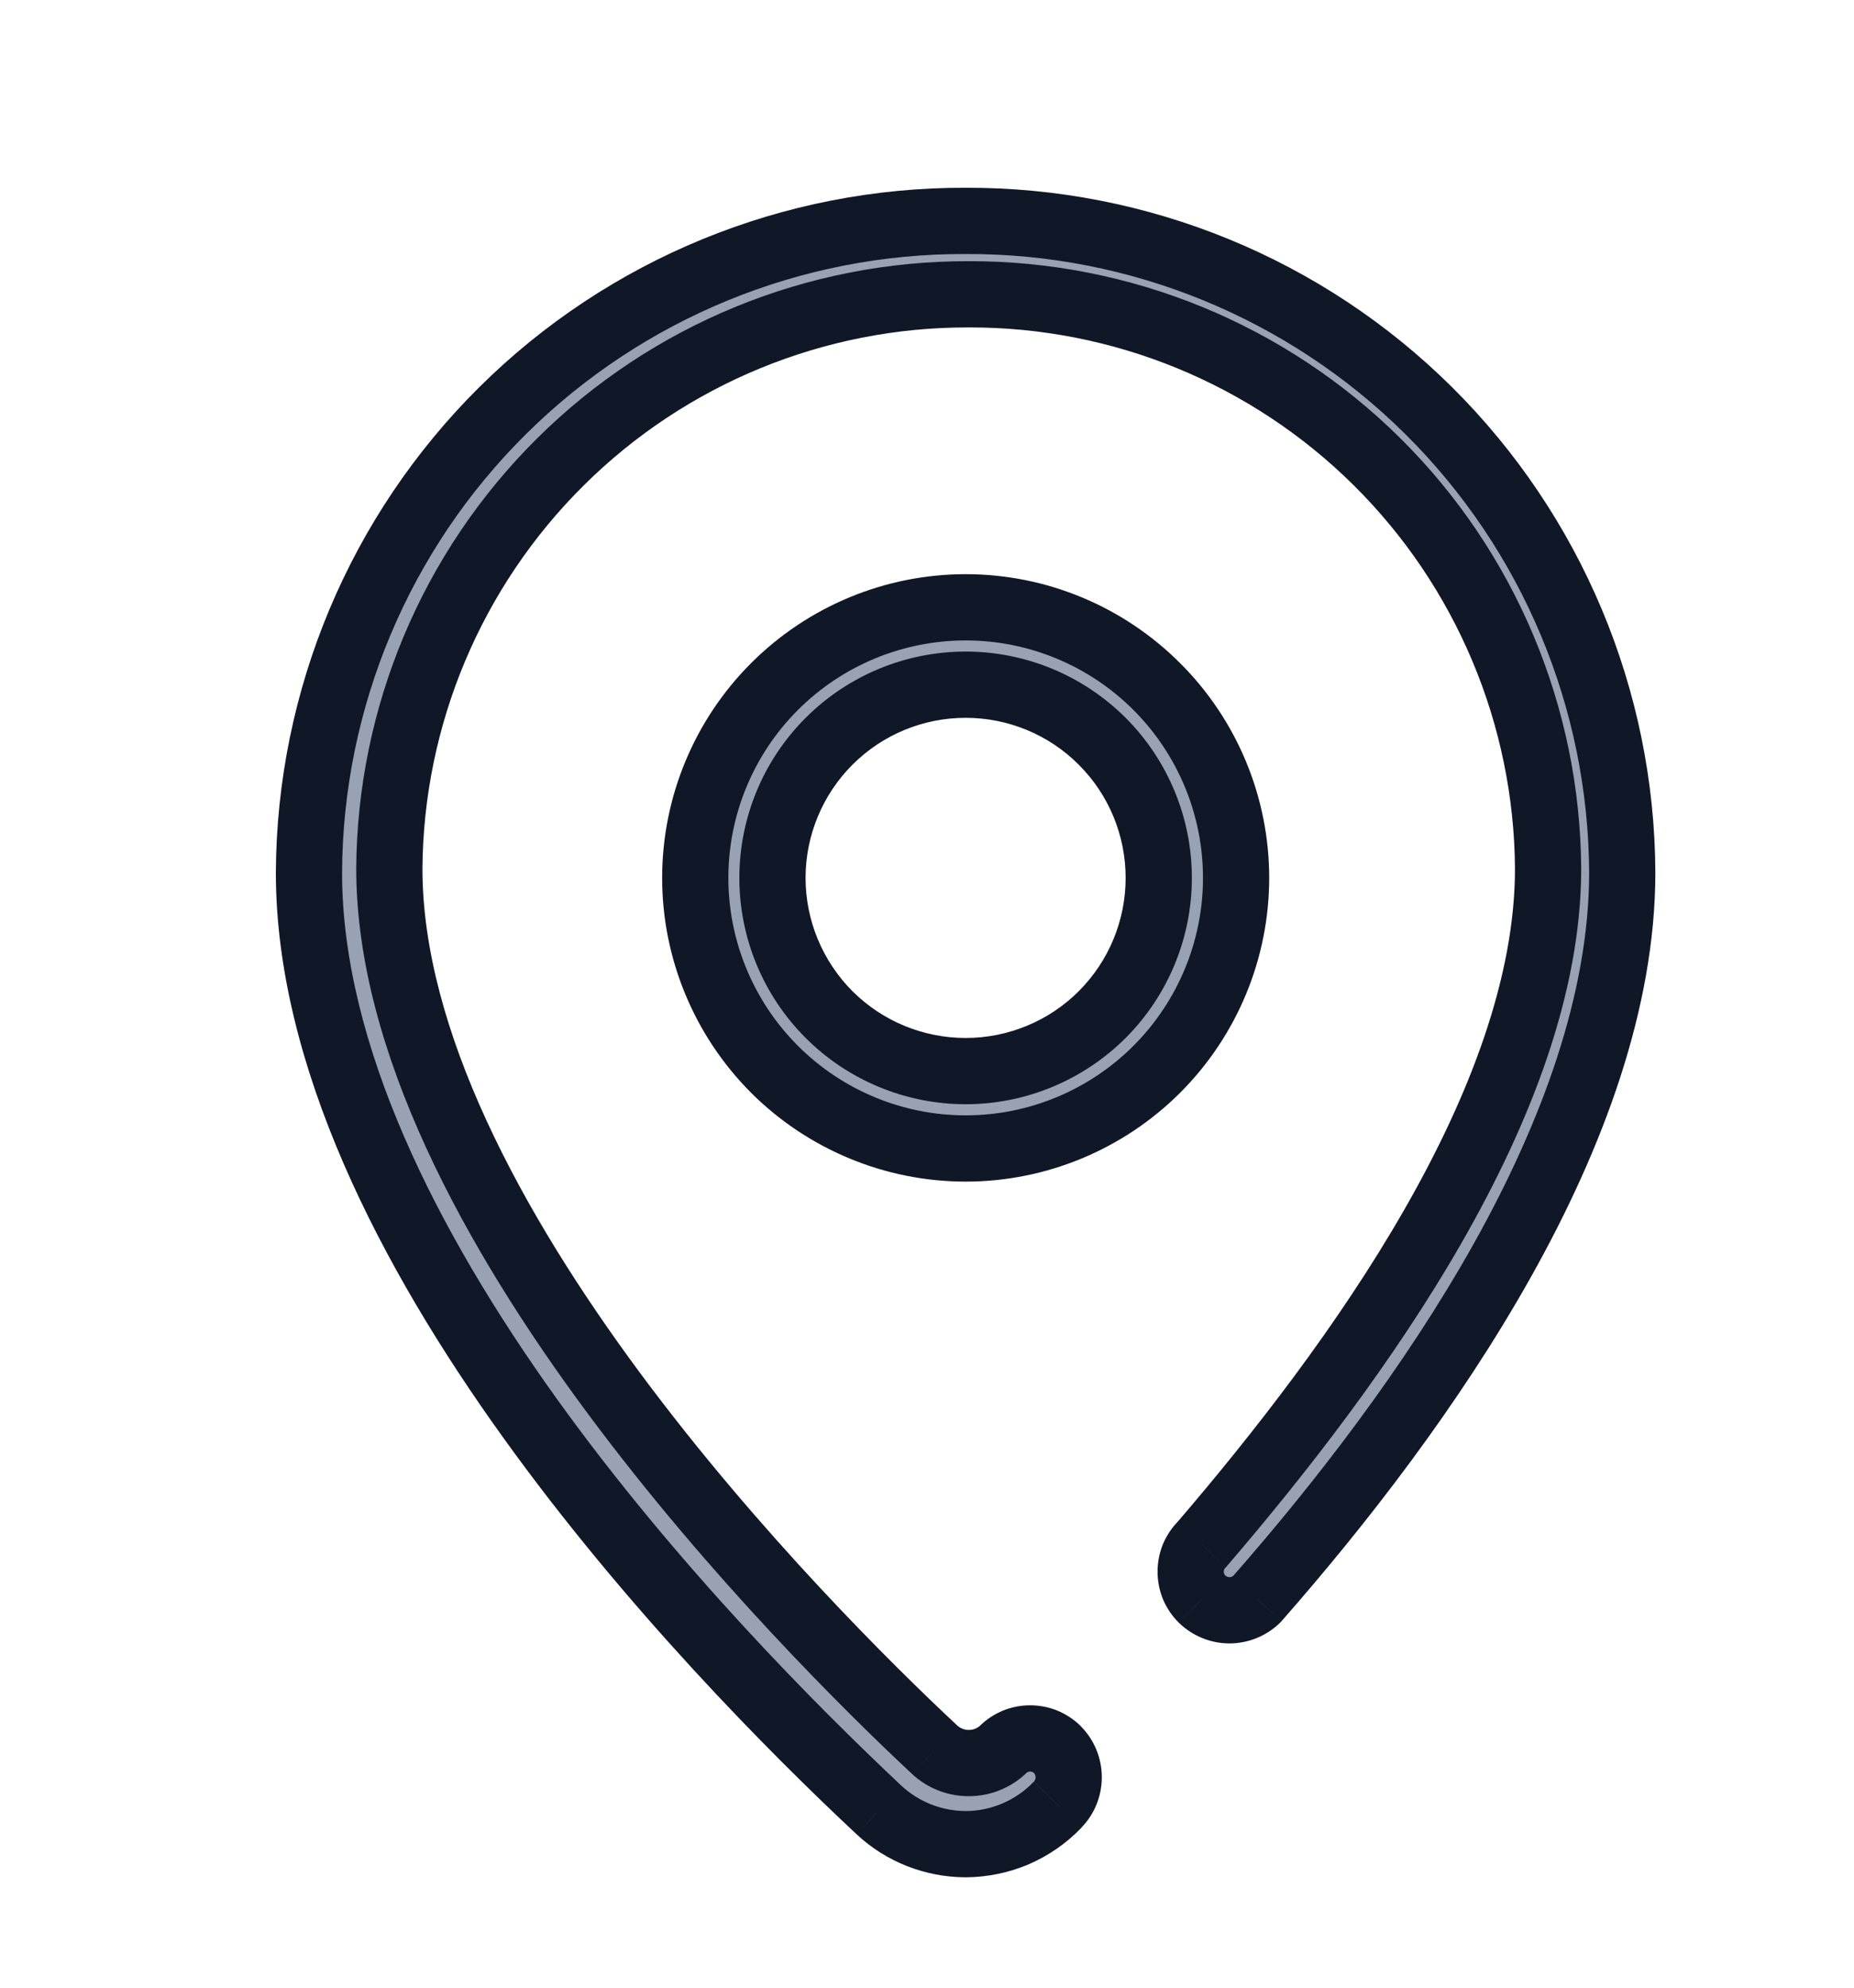 <svg width="14" height="15" viewBox="0 0 14 15" fill="none" xmlns="http://www.w3.org/2000/svg">
<g clip-path="url(#clip0_15264_31661)">
<path fill-rule="evenodd" clip-rule="evenodd" d="M6.638 13.66C6.816 13.825 7.05 13.916 7.292 13.917C7.422 13.916 7.55 13.89 7.669 13.839C7.789 13.788 7.896 13.713 7.986 13.619C8.04 13.564 8.07 13.489 8.07 13.412C8.07 13.335 8.04 13.261 7.986 13.205C7.959 13.178 7.927 13.156 7.891 13.141C7.856 13.126 7.817 13.119 7.779 13.119C7.74 13.119 7.702 13.126 7.667 13.141C7.631 13.156 7.599 13.178 7.572 13.205C7.502 13.269 7.41 13.305 7.315 13.305C7.22 13.305 7.128 13.269 7.058 13.205C6.09 12.301 2.94 9.151 2.94 6.555C2.948 5.401 3.413 4.297 4.233 3.484C5.053 2.672 6.161 2.218 7.315 2.221C8.469 2.218 9.578 2.672 10.398 3.484C11.218 4.297 11.682 5.401 11.69 6.555C11.69 8.311 10.243 10.294 9.077 11.653C9.049 11.681 9.028 11.713 9.013 11.748C8.998 11.784 8.991 11.822 8.991 11.861C8.991 11.899 8.998 11.937 9.013 11.973C9.028 12.008 9.049 12.04 9.077 12.068C9.132 12.121 9.207 12.152 9.284 12.152C9.361 12.152 9.435 12.121 9.491 12.068C10.751 10.633 12.25 8.521 12.25 6.584C12.244 5.275 11.718 4.021 10.789 3.099C9.859 2.177 8.601 1.662 7.292 1.667C5.982 1.662 4.725 2.177 3.795 3.099C2.865 4.021 2.34 5.275 2.333 6.584C2.333 9.338 5.343 12.447 6.638 13.66ZM5.848 8.069C6.231 8.452 6.75 8.667 7.292 8.667C7.833 8.667 8.353 8.452 8.735 8.069C9.118 7.686 9.334 7.167 9.334 6.625C9.334 6.084 9.118 5.564 8.735 5.181C8.353 4.799 7.833 4.583 7.292 4.583C6.75 4.583 6.231 4.799 5.848 5.181C5.465 5.564 5.25 6.084 5.25 6.625C5.25 7.167 5.465 7.686 5.848 8.069ZM6.261 5.594C6.534 5.32 6.905 5.167 7.292 5.167C7.679 5.167 8.05 5.32 8.323 5.594C8.597 5.867 8.75 6.238 8.75 6.625C8.75 7.012 8.597 7.383 8.323 7.656C8.05 7.93 7.679 8.083 7.292 8.083C6.905 8.083 6.534 7.93 6.261 7.656C5.987 7.383 5.833 7.012 5.833 6.625C5.833 6.238 5.987 5.867 6.261 5.594Z" fill="#98A2B3"/>
<path d="M7.292 13.917L7.292 14.167L7.292 14.167L7.292 13.917ZM6.638 13.66L6.468 13.842L6.469 13.843L6.638 13.66ZM7.669 13.839L7.768 14.069H7.768L7.669 13.839ZM7.986 13.619L7.806 13.445L7.805 13.447L7.986 13.619ZM7.986 13.205L8.165 13.031L8.164 13.029L7.986 13.205ZM7.891 13.141L7.795 13.372L7.795 13.372L7.891 13.141ZM7.667 13.141L7.763 13.372L7.763 13.372L7.667 13.141ZM7.572 13.205L7.741 13.389L7.749 13.381L7.572 13.205ZM7.058 13.205L6.888 13.388L6.889 13.389L7.058 13.205ZM2.94 6.555L2.69 6.553V6.555H2.94ZM4.233 3.484L4.057 3.307L4.233 3.484ZM7.315 2.221L7.314 2.471L7.316 2.471L7.315 2.221ZM10.398 3.484L10.574 3.307L10.398 3.484ZM11.69 6.555H11.94L11.94 6.553L11.69 6.555ZM9.077 11.653L9.253 11.831L9.26 11.824L9.267 11.816L9.077 11.653ZM9.013 11.973L8.782 12.069L8.782 12.069L9.013 11.973ZM9.077 12.068L8.901 12.245L8.903 12.247L9.077 12.068ZM9.491 12.068L9.665 12.247L9.672 12.24L9.679 12.232L9.491 12.068ZM12.25 6.584H12.5L12.5 6.583L12.25 6.584ZM10.789 3.099L10.613 3.277L10.789 3.099ZM7.292 1.667L7.291 1.917L7.293 1.917L7.292 1.667ZM3.795 3.099L3.619 2.922L3.795 3.099ZM2.333 6.584L2.083 6.583V6.584H2.333ZM8.735 5.181L8.559 5.358L8.735 5.181ZM5.848 5.181L6.025 5.358L5.848 5.181ZM6.261 5.594L6.437 5.771L6.261 5.594ZM8.323 5.594L8.146 5.771L8.323 5.594ZM8.323 7.656L8.146 7.48L8.323 7.656ZM6.261 7.656L6.437 7.48L6.261 7.656ZM7.292 13.667C7.113 13.666 6.94 13.599 6.808 13.477L6.469 13.843C6.692 14.051 6.986 14.166 7.292 14.167L7.292 13.667ZM7.571 13.609C7.483 13.647 7.387 13.667 7.291 13.667L7.292 14.167C7.456 14.166 7.617 14.133 7.768 14.069L7.571 13.609ZM7.805 13.447C7.739 13.516 7.659 13.571 7.571 13.609L7.768 14.069C7.918 14.004 8.054 13.91 8.167 13.792L7.805 13.447ZM7.82 13.412C7.82 13.425 7.815 13.436 7.807 13.445L8.165 13.793C8.265 13.691 8.32 13.554 8.32 13.412H7.82ZM7.807 13.379C7.815 13.388 7.82 13.4 7.82 13.412H8.32C8.32 13.27 8.265 13.133 8.165 13.031L7.807 13.379ZM7.795 13.372C7.8 13.374 7.805 13.377 7.809 13.381L8.164 13.029C8.113 12.978 8.053 12.938 7.987 12.91L7.795 13.372ZM7.779 13.369C7.784 13.369 7.79 13.37 7.795 13.372L7.987 12.91C7.921 12.883 7.85 12.869 7.779 12.869V13.369ZM7.763 13.372C7.768 13.37 7.773 13.369 7.779 13.369V12.869C7.707 12.869 7.637 12.883 7.571 12.91L7.763 13.372ZM7.749 13.381C7.753 13.377 7.758 13.374 7.763 13.372L7.571 12.91C7.505 12.938 7.445 12.978 7.394 13.029L7.749 13.381ZM7.315 13.555C7.473 13.555 7.625 13.496 7.741 13.389L7.403 13.021C7.379 13.043 7.348 13.055 7.315 13.055V13.555ZM6.889 13.389C7.005 13.496 7.157 13.555 7.315 13.555V13.055C7.283 13.055 7.252 13.043 7.228 13.021L6.889 13.389ZM2.69 6.555C2.69 7.939 3.522 9.432 4.435 10.663C5.357 11.906 6.398 12.931 6.888 13.388L7.229 13.022C6.75 12.575 5.733 11.573 4.837 10.366C3.933 9.147 3.19 7.767 3.19 6.555H2.69ZM4.057 3.307C3.19 4.166 2.698 5.333 2.69 6.553L3.19 6.557C3.197 5.469 3.636 4.428 4.409 3.662L4.057 3.307ZM7.316 1.971C6.095 1.968 4.924 2.448 4.057 3.307L4.409 3.662C5.182 2.896 6.226 2.468 7.314 2.471L7.316 1.971ZM10.574 3.307C9.707 2.448 8.535 1.968 7.314 1.971L7.316 2.471C8.404 2.468 9.449 2.896 10.222 3.662L10.574 3.307ZM11.94 6.553C11.932 5.333 11.441 4.166 10.574 3.307L10.222 3.662C10.995 4.428 11.433 5.469 11.44 6.557L11.94 6.553ZM9.267 11.816C9.855 11.131 10.519 10.282 11.038 9.377C11.554 8.477 11.94 7.497 11.94 6.555H11.44C11.44 7.369 11.103 8.259 10.604 9.129C10.108 9.994 9.466 10.816 8.887 11.491L9.267 11.816ZM9.244 11.844C9.246 11.839 9.249 11.835 9.253 11.831L8.901 11.476C8.85 11.526 8.81 11.586 8.782 11.652L9.244 11.844ZM9.241 11.861C9.241 11.855 9.242 11.85 9.244 11.844L8.782 11.652C8.755 11.718 8.741 11.789 8.741 11.861H9.241ZM9.244 11.877C9.242 11.871 9.241 11.866 9.241 11.861H8.741C8.741 11.932 8.755 12.003 8.782 12.069L9.244 11.877ZM9.253 11.89C9.249 11.886 9.246 11.882 9.244 11.877L8.782 12.069C8.81 12.135 8.85 12.195 8.901 12.245L9.253 11.89ZM9.284 11.902C9.272 11.902 9.26 11.897 9.251 11.888L8.903 12.247C9.005 12.346 9.142 12.402 9.284 12.402V11.902ZM9.317 11.888C9.308 11.897 9.296 11.902 9.284 11.902V12.402C9.426 12.402 9.563 12.346 9.665 12.247L9.317 11.888ZM12 6.584C12 7.492 11.647 8.46 11.125 9.392C10.604 10.32 9.927 11.193 9.303 11.903L9.679 12.232C10.315 11.508 11.017 10.606 11.561 9.636C12.103 8.669 12.5 7.613 12.5 6.584H12ZM10.613 3.277C11.495 4.152 11.994 5.342 12 6.585L12.5 6.583C12.494 5.207 11.941 3.891 10.965 2.922L10.613 3.277ZM7.293 1.917C8.536 1.912 9.73 2.402 10.613 3.277L10.965 2.922C9.988 1.953 8.667 1.412 7.291 1.417L7.293 1.917ZM3.971 3.277C4.854 2.402 6.048 1.912 7.291 1.917L7.293 1.417C5.917 1.412 4.596 1.953 3.619 2.922L3.971 3.277ZM2.583 6.585C2.589 5.342 3.088 4.152 3.971 3.277L3.619 2.922C2.642 3.891 2.09 5.207 2.083 6.583L2.583 6.585ZM6.809 13.478C6.168 12.876 5.104 11.808 4.203 10.554C3.297 9.291 2.583 7.88 2.583 6.584H2.083C2.083 8.042 2.875 9.562 3.797 10.845C4.725 12.137 5.814 13.231 6.468 13.842L6.809 13.478ZM7.292 8.417C6.817 8.417 6.361 8.228 6.025 7.892L5.671 8.246C6.101 8.675 6.684 8.917 7.292 8.917V8.417ZM8.559 7.892C8.223 8.228 7.767 8.417 7.292 8.417V8.917C7.9 8.917 8.482 8.675 8.912 8.246L8.559 7.892ZM9.084 6.625C9.084 7.1 8.895 7.556 8.559 7.892L8.912 8.246C9.342 7.816 9.584 7.233 9.584 6.625H9.084ZM8.559 5.358C8.895 5.694 9.084 6.15 9.084 6.625H9.584C9.584 6.017 9.342 5.434 8.912 5.005L8.559 5.358ZM7.292 4.833C7.767 4.833 8.223 5.022 8.559 5.358L8.912 5.005C8.482 4.575 7.9 4.333 7.292 4.333V4.833ZM6.025 5.358C6.361 5.022 6.817 4.833 7.292 4.833V4.333C6.684 4.333 6.101 4.575 5.671 5.005L6.025 5.358ZM5.5 6.625C5.5 6.15 5.689 5.694 6.025 5.358L5.671 5.005C5.242 5.434 5 6.017 5 6.625H5.5ZM6.025 7.892C5.689 7.556 5.5 7.1 5.5 6.625H5C5 7.233 5.242 7.816 5.671 8.246L6.025 7.892ZM7.292 4.917C6.839 4.917 6.404 5.097 6.084 5.417L6.437 5.771C6.664 5.544 6.971 5.417 7.292 5.417V4.917ZM8.5 5.417C8.179 5.097 7.745 4.917 7.292 4.917V5.417C7.612 5.417 7.92 5.544 8.146 5.771L8.5 5.417ZM9 6.625C9 6.172 8.82 5.737 8.5 5.417L8.146 5.771C8.373 5.997 8.5 6.305 8.5 6.625H9ZM8.5 7.833C8.82 7.513 9 7.078 9 6.625H8.5C8.5 6.946 8.373 7.253 8.146 7.48L8.5 7.833ZM7.292 8.333C7.745 8.333 8.179 8.153 8.5 7.833L8.146 7.48C7.92 7.706 7.612 7.833 7.292 7.833V8.333ZM6.084 7.833C6.404 8.153 6.839 8.333 7.292 8.333V7.833C6.971 7.833 6.664 7.706 6.437 7.48L6.084 7.833ZM5.583 6.625C5.583 7.078 5.763 7.513 6.084 7.833L6.437 7.48C6.211 7.253 6.083 6.946 6.083 6.625H5.583ZM6.084 5.417C5.763 5.737 5.583 6.172 5.583 6.625H6.083C6.083 6.305 6.211 5.997 6.437 5.771L6.084 5.417Z" fill="#101828"/>
</g>
<defs>
<clipPath id="clip0_15264_31661">
<rect width="14" height="14" fill="white" transform="translate(0 0.5)"/>
</clipPath>
</defs>
</svg>

